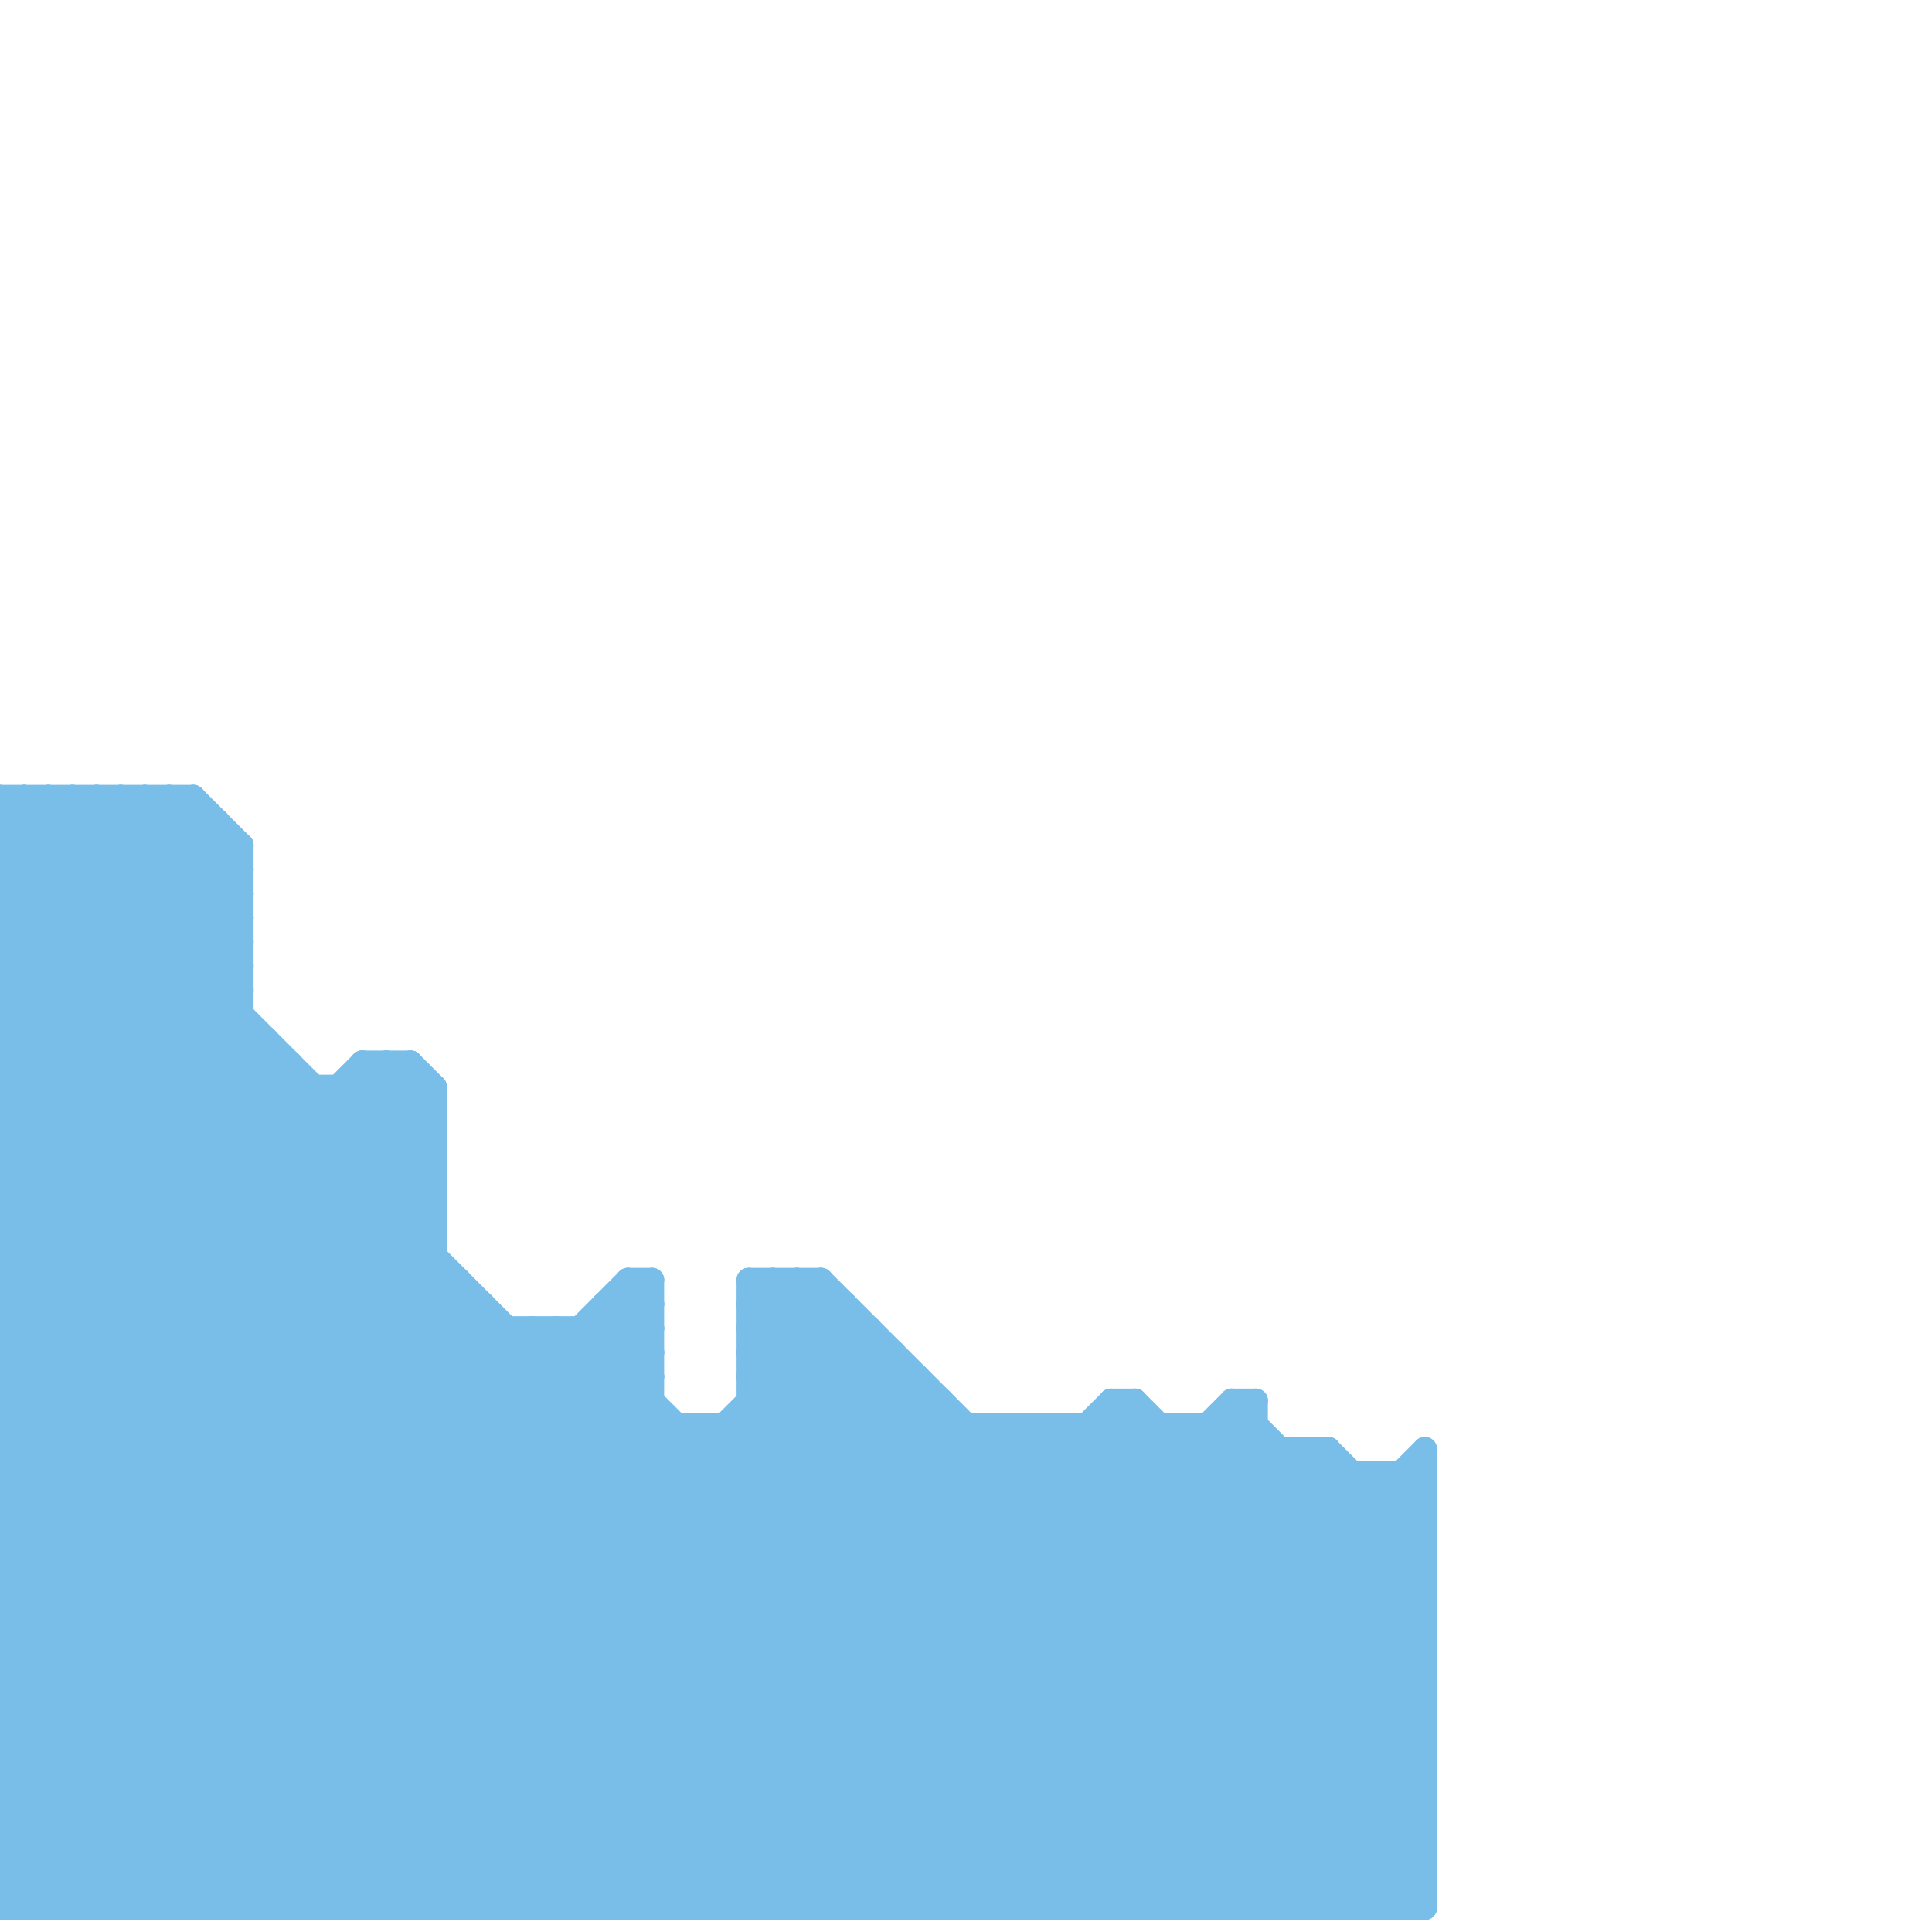 
<svg version="1.1" xmlns="http://www.w3.org/2000/svg" viewBox="0 0 80 80">
<style>line { stroke-width: 1; fill: none; stroke-linecap: round; stroke-linejoin: round; } .c0 { stroke: #79bde9 }</style><line class="c0" x1="0" y1="43" x2="36" y2="79"/><line class="c0" x1="12" y1="79" x2="36" y2="55"/><line class="c0" x1="9" y1="34" x2="9" y2="79"/><line class="c0" x1="0" y1="63" x2="59" y2="63"/><line class="c0" x1="0" y1="60" x2="55" y2="60"/><line class="c0" x1="0" y1="46" x2="33" y2="79"/><line class="c0" x1="50" y1="79" x2="59" y2="70"/><line class="c0" x1="49" y1="79" x2="59" y2="69"/><line class="c0" x1="0" y1="78" x2="23" y2="55"/><line class="c0" x1="34" y1="53" x2="59" y2="78"/><line class="c0" x1="0" y1="54" x2="25" y2="79"/><line class="c0" x1="6" y1="33" x2="10" y2="37"/><line class="c0" x1="58" y1="79" x2="59" y2="78"/><line class="c0" x1="28" y1="79" x2="48" y2="59"/><line class="c0" x1="54" y1="60" x2="59" y2="65"/><line class="c0" x1="0" y1="52" x2="10" y2="42"/><line class="c0" x1="8" y1="79" x2="28" y2="59"/><line class="c0" x1="46" y1="59" x2="59" y2="72"/><line class="c0" x1="0" y1="42" x2="8" y2="34"/><line class="c0" x1="0" y1="42" x2="37" y2="79"/><line class="c0" x1="23" y1="79" x2="43" y2="59"/><line class="c0" x1="31" y1="53" x2="57" y2="79"/><line class="c0" x1="18" y1="45" x2="18" y2="79"/><line class="c0" x1="4" y1="33" x2="4" y2="79"/><line class="c0" x1="0" y1="62" x2="17" y2="79"/><line class="c0" x1="27" y1="53" x2="27" y2="79"/><line class="c0" x1="37" y1="56" x2="37" y2="79"/><line class="c0" x1="0" y1="65" x2="14" y2="79"/><line class="c0" x1="30" y1="59" x2="30" y2="79"/><line class="c0" x1="0" y1="41" x2="10" y2="41"/><line class="c0" x1="31" y1="57" x2="53" y2="79"/><line class="c0" x1="50" y1="59" x2="59" y2="68"/><line class="c0" x1="0" y1="73" x2="6" y2="79"/><line class="c0" x1="54" y1="79" x2="59" y2="74"/><line class="c0" x1="0" y1="35" x2="2" y2="33"/><line class="c0" x1="0" y1="34" x2="45" y2="79"/><line class="c0" x1="0" y1="62" x2="59" y2="62"/><line class="c0" x1="0" y1="64" x2="59" y2="64"/><line class="c0" x1="22" y1="55" x2="22" y2="79"/><line class="c0" x1="29" y1="79" x2="49" y2="59"/><line class="c0" x1="44" y1="59" x2="59" y2="74"/><line class="c0" x1="59" y1="60" x2="59" y2="79"/><line class="c0" x1="31" y1="53" x2="34" y2="53"/><line class="c0" x1="0" y1="61" x2="18" y2="79"/><line class="c0" x1="55" y1="79" x2="59" y2="75"/><line class="c0" x1="24" y1="55" x2="48" y2="79"/><line class="c0" x1="14" y1="45" x2="14" y2="79"/><line class="c0" x1="14" y1="45" x2="18" y2="49"/><line class="c0" x1="54" y1="60" x2="54" y2="79"/><line class="c0" x1="55" y1="60" x2="59" y2="64"/><line class="c0" x1="46" y1="58" x2="59" y2="71"/><line class="c0" x1="0" y1="53" x2="19" y2="53"/><line class="c0" x1="2" y1="79" x2="27" y2="54"/><line class="c0" x1="7" y1="33" x2="7" y2="79"/><line class="c0" x1="0" y1="50" x2="29" y2="79"/><line class="c0" x1="33" y1="79" x2="52" y2="60"/><line class="c0" x1="0" y1="53" x2="26" y2="79"/><line class="c0" x1="35" y1="79" x2="54" y2="60"/><line class="c0" x1="0" y1="55" x2="27" y2="55"/><line class="c0" x1="0" y1="56" x2="23" y2="79"/><line class="c0" x1="0" y1="38" x2="41" y2="79"/><line class="c0" x1="1" y1="79" x2="27" y2="53"/><line class="c0" x1="19" y1="53" x2="19" y2="79"/><line class="c0" x1="15" y1="79" x2="37" y2="57"/><line class="c0" x1="0" y1="40" x2="10" y2="40"/><line class="c0" x1="0" y1="42" x2="10" y2="42"/><line class="c0" x1="5" y1="33" x2="10" y2="38"/><line class="c0" x1="0" y1="78" x2="59" y2="78"/><line class="c0" x1="0" y1="58" x2="13" y2="45"/><line class="c0" x1="0" y1="41" x2="38" y2="79"/><line class="c0" x1="0" y1="70" x2="59" y2="70"/><line class="c0" x1="49" y1="59" x2="49" y2="79"/><line class="c0" x1="32" y1="79" x2="52" y2="59"/><line class="c0" x1="31" y1="56" x2="54" y2="79"/><line class="c0" x1="0" y1="44" x2="35" y2="79"/><line class="c0" x1="0" y1="61" x2="59" y2="61"/><line class="c0" x1="0" y1="49" x2="18" y2="49"/><line class="c0" x1="0" y1="51" x2="18" y2="51"/><line class="c0" x1="8" y1="33" x2="10" y2="35"/><line class="c0" x1="0" y1="52" x2="27" y2="79"/><line class="c0" x1="0" y1="33" x2="8" y2="33"/><line class="c0" x1="31" y1="55" x2="33" y2="53"/><line class="c0" x1="0" y1="37" x2="4" y2="33"/><line class="c0" x1="0" y1="48" x2="18" y2="48"/><line class="c0" x1="0" y1="50" x2="18" y2="50"/><line class="c0" x1="56" y1="79" x2="59" y2="76"/><line class="c0" x1="8" y1="33" x2="8" y2="79"/><line class="c0" x1="0" y1="62" x2="17" y2="45"/><line class="c0" x1="36" y1="79" x2="55" y2="60"/><line class="c0" x1="0" y1="33" x2="18" y2="51"/><line class="c0" x1="44" y1="79" x2="59" y2="64"/><line class="c0" x1="0" y1="72" x2="59" y2="72"/><line class="c0" x1="31" y1="57" x2="38" y2="57"/><line class="c0" x1="53" y1="79" x2="59" y2="73"/><line class="c0" x1="11" y1="43" x2="11" y2="79"/><line class="c0" x1="37" y1="79" x2="55" y2="61"/><line class="c0" x1="0" y1="44" x2="9" y2="35"/><line class="c0" x1="47" y1="58" x2="47" y2="79"/><line class="c0" x1="0" y1="67" x2="18" y2="49"/><line class="c0" x1="24" y1="55" x2="24" y2="79"/><line class="c0" x1="0" y1="69" x2="59" y2="69"/><line class="c0" x1="0" y1="71" x2="59" y2="71"/><line class="c0" x1="34" y1="79" x2="53" y2="60"/><line class="c0" x1="0" y1="41" x2="8" y2="33"/><line class="c0" x1="17" y1="79" x2="38" y2="58"/><line class="c0" x1="0" y1="49" x2="30" y2="79"/><line class="c0" x1="33" y1="53" x2="33" y2="79"/><line class="c0" x1="56" y1="61" x2="56" y2="79"/><line class="c0" x1="31" y1="57" x2="34" y2="54"/><line class="c0" x1="0" y1="51" x2="10" y2="41"/><line class="c0" x1="52" y1="58" x2="52" y2="79"/><line class="c0" x1="12" y1="44" x2="12" y2="79"/><line class="c0" x1="0" y1="57" x2="22" y2="79"/><line class="c0" x1="57" y1="61" x2="57" y2="79"/><line class="c0" x1="0" y1="37" x2="42" y2="79"/><line class="c0" x1="15" y1="45" x2="18" y2="48"/><line class="c0" x1="48" y1="59" x2="48" y2="79"/><line class="c0" x1="0" y1="45" x2="34" y2="79"/><line class="c0" x1="0" y1="73" x2="19" y2="54"/><line class="c0" x1="0" y1="48" x2="10" y2="38"/><line class="c0" x1="38" y1="79" x2="56" y2="61"/><line class="c0" x1="0" y1="50" x2="10" y2="40"/><line class="c0" x1="0" y1="61" x2="17" y2="44"/><line class="c0" x1="0" y1="48" x2="31" y2="79"/><line class="c0" x1="21" y1="79" x2="41" y2="59"/><line class="c0" x1="42" y1="59" x2="59" y2="76"/><line class="c0" x1="51" y1="59" x2="59" y2="67"/><line class="c0" x1="0" y1="44" x2="12" y2="44"/><line class="c0" x1="15" y1="44" x2="18" y2="47"/><line class="c0" x1="20" y1="54" x2="20" y2="79"/><line class="c0" x1="3" y1="33" x2="10" y2="40"/><line class="c0" x1="0" y1="55" x2="11" y2="44"/><line class="c0" x1="0" y1="66" x2="18" y2="48"/><line class="c0" x1="32" y1="53" x2="58" y2="79"/><line class="c0" x1="0" y1="68" x2="18" y2="50"/><line class="c0" x1="0" y1="39" x2="6" y2="33"/><line class="c0" x1="26" y1="54" x2="27" y2="55"/><line class="c0" x1="0" y1="37" x2="10" y2="37"/><line class="c0" x1="51" y1="58" x2="59" y2="66"/><line class="c0" x1="0" y1="39" x2="10" y2="39"/><line class="c0" x1="42" y1="79" x2="59" y2="62"/><line class="c0" x1="31" y1="56" x2="34" y2="53"/><line class="c0" x1="30" y1="59" x2="50" y2="79"/><line class="c0" x1="0" y1="76" x2="3" y2="79"/><line class="c0" x1="43" y1="79" x2="59" y2="63"/><line class="c0" x1="7" y1="33" x2="10" y2="36"/><line class="c0" x1="0" y1="77" x2="22" y2="55"/><line class="c0" x1="0" y1="36" x2="43" y2="79"/><line class="c0" x1="28" y1="59" x2="28" y2="79"/><line class="c0" x1="24" y1="79" x2="44" y2="59"/><line class="c0" x1="31" y1="53" x2="31" y2="79"/><line class="c0" x1="0" y1="77" x2="59" y2="77"/><line class="c0" x1="0" y1="59" x2="15" y2="44"/><line class="c0" x1="0" y1="36" x2="3" y2="33"/><line class="c0" x1="0" y1="79" x2="59" y2="79"/><line class="c0" x1="0" y1="43" x2="11" y2="43"/><line class="c0" x1="1" y1="33" x2="18" y2="50"/><line class="c0" x1="0" y1="76" x2="21" y2="55"/><line class="c0" x1="17" y1="44" x2="18" y2="45"/><line class="c0" x1="25" y1="54" x2="27" y2="56"/><line class="c0" x1="14" y1="79" x2="37" y2="56"/><line class="c0" x1="0" y1="35" x2="44" y2="79"/><line class="c0" x1="55" y1="60" x2="55" y2="79"/><line class="c0" x1="58" y1="61" x2="58" y2="79"/><line class="c0" x1="0" y1="33" x2="0" y2="79"/><line class="c0" x1="0" y1="54" x2="11" y2="43"/><line class="c0" x1="33" y1="53" x2="59" y2="79"/><line class="c0" x1="0" y1="34" x2="9" y2="34"/><line class="c0" x1="2" y1="33" x2="2" y2="79"/><line class="c0" x1="35" y1="54" x2="35" y2="79"/><line class="c0" x1="57" y1="79" x2="59" y2="77"/><line class="c0" x1="0" y1="36" x2="10" y2="36"/><line class="c0" x1="0" y1="38" x2="10" y2="38"/><line class="c0" x1="48" y1="79" x2="59" y2="68"/><line class="c0" x1="0" y1="74" x2="59" y2="74"/><line class="c0" x1="0" y1="40" x2="7" y2="33"/><line class="c0" x1="13" y1="45" x2="13" y2="79"/><line class="c0" x1="15" y1="44" x2="17" y2="44"/><line class="c0" x1="46" y1="79" x2="59" y2="66"/><line class="c0" x1="42" y1="59" x2="42" y2="79"/><line class="c0" x1="29" y1="59" x2="29" y2="79"/><line class="c0" x1="0" y1="65" x2="18" y2="47"/><line class="c0" x1="44" y1="59" x2="44" y2="79"/><line class="c0" x1="27" y1="79" x2="47" y2="59"/><line class="c0" x1="51" y1="58" x2="51" y2="79"/><line class="c0" x1="0" y1="35" x2="10" y2="35"/><line class="c0" x1="15" y1="44" x2="15" y2="79"/><line class="c0" x1="36" y1="55" x2="36" y2="79"/><line class="c0" x1="0" y1="46" x2="18" y2="46"/><line class="c0" x1="0" y1="72" x2="7" y2="79"/><line class="c0" x1="0" y1="72" x2="19" y2="53"/><line class="c0" x1="38" y1="57" x2="38" y2="79"/><line class="c0" x1="0" y1="75" x2="4" y2="79"/><line class="c0" x1="3" y1="33" x2="3" y2="79"/><line class="c0" x1="57" y1="61" x2="59" y2="63"/><line class="c0" x1="5" y1="33" x2="5" y2="79"/><line class="c0" x1="31" y1="54" x2="35" y2="54"/><line class="c0" x1="16" y1="79" x2="38" y2="57"/><line class="c0" x1="0" y1="40" x2="39" y2="79"/><line class="c0" x1="2" y1="33" x2="10" y2="41"/><line class="c0" x1="0" y1="75" x2="20" y2="55"/><line class="c0" x1="5" y1="79" x2="27" y2="57"/><line class="c0" x1="0" y1="63" x2="18" y2="45"/><line class="c0" x1="0" y1="71" x2="8" y2="79"/><line class="c0" x1="0" y1="73" x2="59" y2="73"/><line class="c0" x1="0" y1="49" x2="10" y2="39"/><line class="c0" x1="0" y1="65" x2="59" y2="65"/><line class="c0" x1="0" y1="67" x2="59" y2="67"/><line class="c0" x1="45" y1="59" x2="45" y2="79"/><line class="c0" x1="0" y1="74" x2="5" y2="79"/><line class="c0" x1="51" y1="79" x2="59" y2="71"/><line class="c0" x1="0" y1="54" x2="20" y2="54"/><line class="c0" x1="43" y1="59" x2="59" y2="75"/><line class="c0" x1="25" y1="54" x2="27" y2="54"/><line class="c0" x1="46" y1="58" x2="47" y2="58"/><line class="c0" x1="23" y1="55" x2="47" y2="79"/><line class="c0" x1="50" y1="59" x2="50" y2="79"/><line class="c0" x1="16" y1="44" x2="18" y2="46"/><line class="c0" x1="0" y1="60" x2="19" y2="79"/><line class="c0" x1="0" y1="45" x2="18" y2="45"/><line class="c0" x1="0" y1="47" x2="18" y2="47"/><line class="c0" x1="26" y1="53" x2="27" y2="54"/><line class="c0" x1="53" y1="60" x2="53" y2="79"/><line class="c0" x1="0" y1="63" x2="16" y2="79"/><line class="c0" x1="0" y1="56" x2="12" y2="44"/><line class="c0" x1="0" y1="68" x2="11" y2="79"/><line class="c0" x1="47" y1="79" x2="59" y2="67"/><line class="c0" x1="6" y1="33" x2="6" y2="79"/><line class="c0" x1="0" y1="46" x2="10" y2="36"/><line class="c0" x1="0" y1="38" x2="5" y2="33"/><line class="c0" x1="0" y1="56" x2="27" y2="56"/><line class="c0" x1="0" y1="58" x2="27" y2="58"/><line class="c0" x1="25" y1="79" x2="46" y2="58"/><line class="c0" x1="0" y1="51" x2="28" y2="79"/><line class="c0" x1="0" y1="43" x2="9" y2="34"/><line class="c0" x1="31" y1="58" x2="39" y2="58"/><line class="c0" x1="25" y1="55" x2="27" y2="57"/><line class="c0" x1="10" y1="35" x2="10" y2="79"/><line class="c0" x1="0" y1="59" x2="20" y2="79"/><line class="c0" x1="9" y1="79" x2="29" y2="59"/><line class="c0" x1="0" y1="74" x2="20" y2="54"/><line class="c0" x1="40" y1="59" x2="40" y2="79"/><line class="c0" x1="0" y1="64" x2="18" y2="46"/><line class="c0" x1="39" y1="79" x2="57" y2="61"/><line class="c0" x1="1" y1="33" x2="1" y2="79"/><line class="c0" x1="0" y1="66" x2="59" y2="66"/><line class="c0" x1="0" y1="68" x2="59" y2="68"/><line class="c0" x1="34" y1="53" x2="34" y2="79"/><line class="c0" x1="31" y1="54" x2="56" y2="79"/><line class="c0" x1="0" y1="57" x2="27" y2="57"/><line class="c0" x1="4" y1="79" x2="27" y2="56"/><line class="c0" x1="31" y1="55" x2="55" y2="79"/><line class="c0" x1="41" y1="59" x2="41" y2="79"/><line class="c0" x1="47" y1="58" x2="59" y2="70"/><line class="c0" x1="46" y1="58" x2="46" y2="79"/><line class="c0" x1="58" y1="61" x2="59" y2="62"/><line class="c0" x1="26" y1="53" x2="27" y2="53"/><line class="c0" x1="25" y1="54" x2="25" y2="79"/><line class="c0" x1="52" y1="79" x2="59" y2="72"/><line class="c0" x1="51" y1="58" x2="52" y2="58"/><line class="c0" x1="0" y1="70" x2="18" y2="52"/><line class="c0" x1="43" y1="59" x2="43" y2="79"/><line class="c0" x1="3" y1="79" x2="27" y2="55"/><line class="c0" x1="0" y1="70" x2="9" y2="79"/><line class="c0" x1="41" y1="79" x2="59" y2="61"/><line class="c0" x1="40" y1="79" x2="59" y2="60"/><line class="c0" x1="0" y1="57" x2="12" y2="45"/><line class="c0" x1="0" y1="75" x2="59" y2="75"/><line class="c0" x1="0" y1="45" x2="10" y2="35"/><line class="c0" x1="0" y1="78" x2="1" y2="79"/><line class="c0" x1="0" y1="47" x2="10" y2="37"/><line class="c0" x1="0" y1="39" x2="40" y2="79"/><line class="c0" x1="19" y1="79" x2="39" y2="59"/><line class="c0" x1="30" y1="79" x2="51" y2="58"/><line class="c0" x1="26" y1="53" x2="26" y2="79"/><line class="c0" x1="0" y1="47" x2="32" y2="79"/><line class="c0" x1="31" y1="54" x2="32" y2="53"/><line class="c0" x1="0" y1="60" x2="16" y2="44"/><line class="c0" x1="0" y1="64" x2="15" y2="79"/><line class="c0" x1="21" y1="55" x2="21" y2="79"/><line class="c0" x1="45" y1="79" x2="59" y2="65"/><line class="c0" x1="29" y1="59" x2="49" y2="79"/><line class="c0" x1="41" y1="59" x2="59" y2="77"/><line class="c0" x1="0" y1="67" x2="12" y2="79"/><line class="c0" x1="23" y1="55" x2="23" y2="79"/><line class="c0" x1="31" y1="59" x2="51" y2="79"/><line class="c0" x1="10" y1="79" x2="35" y2="54"/><line class="c0" x1="16" y1="44" x2="16" y2="79"/><line class="c0" x1="7" y1="79" x2="27" y2="59"/><line class="c0" x1="18" y1="79" x2="39" y2="58"/><line class="c0" x1="0" y1="55" x2="24" y2="79"/><line class="c0" x1="11" y1="79" x2="35" y2="55"/><line class="c0" x1="0" y1="52" x2="18" y2="52"/><line class="c0" x1="17" y1="44" x2="17" y2="79"/><line class="c0" x1="0" y1="58" x2="21" y2="79"/><line class="c0" x1="32" y1="53" x2="32" y2="79"/><line class="c0" x1="0" y1="66" x2="13" y2="79"/><line class="c0" x1="0" y1="53" x2="10" y2="43"/><line class="c0" x1="22" y1="55" x2="46" y2="79"/><line class="c0" x1="20" y1="79" x2="40" y2="59"/><line class="c0" x1="31" y1="79" x2="52" y2="58"/><line class="c0" x1="31" y1="58" x2="52" y2="79"/><line class="c0" x1="45" y1="59" x2="59" y2="73"/><line class="c0" x1="6" y1="79" x2="27" y2="58"/><line class="c0" x1="0" y1="69" x2="10" y2="79"/><line class="c0" x1="31" y1="55" x2="36" y2="55"/><line class="c0" x1="49" y1="59" x2="59" y2="69"/><line class="c0" x1="0" y1="76" x2="59" y2="76"/><line class="c0" x1="22" y1="79" x2="42" y2="59"/><line class="c0" x1="13" y1="79" x2="36" y2="56"/><line class="c0" x1="0" y1="59" x2="52" y2="59"/><line class="c0" x1="39" y1="58" x2="39" y2="79"/><line class="c0" x1="0" y1="79" x2="26" y2="53"/><line class="c0" x1="0" y1="69" x2="18" y2="51"/><line class="c0" x1="0" y1="71" x2="18" y2="53"/><line class="c0" x1="4" y1="33" x2="10" y2="39"/><line class="c0" x1="0" y1="34" x2="1" y2="33"/><line class="c0" x1="26" y1="79" x2="47" y2="58"/><line class="c0" x1="31" y1="56" x2="37" y2="56"/><line class="c0" x1="0" y1="77" x2="2" y2="79"/>


</svg>

